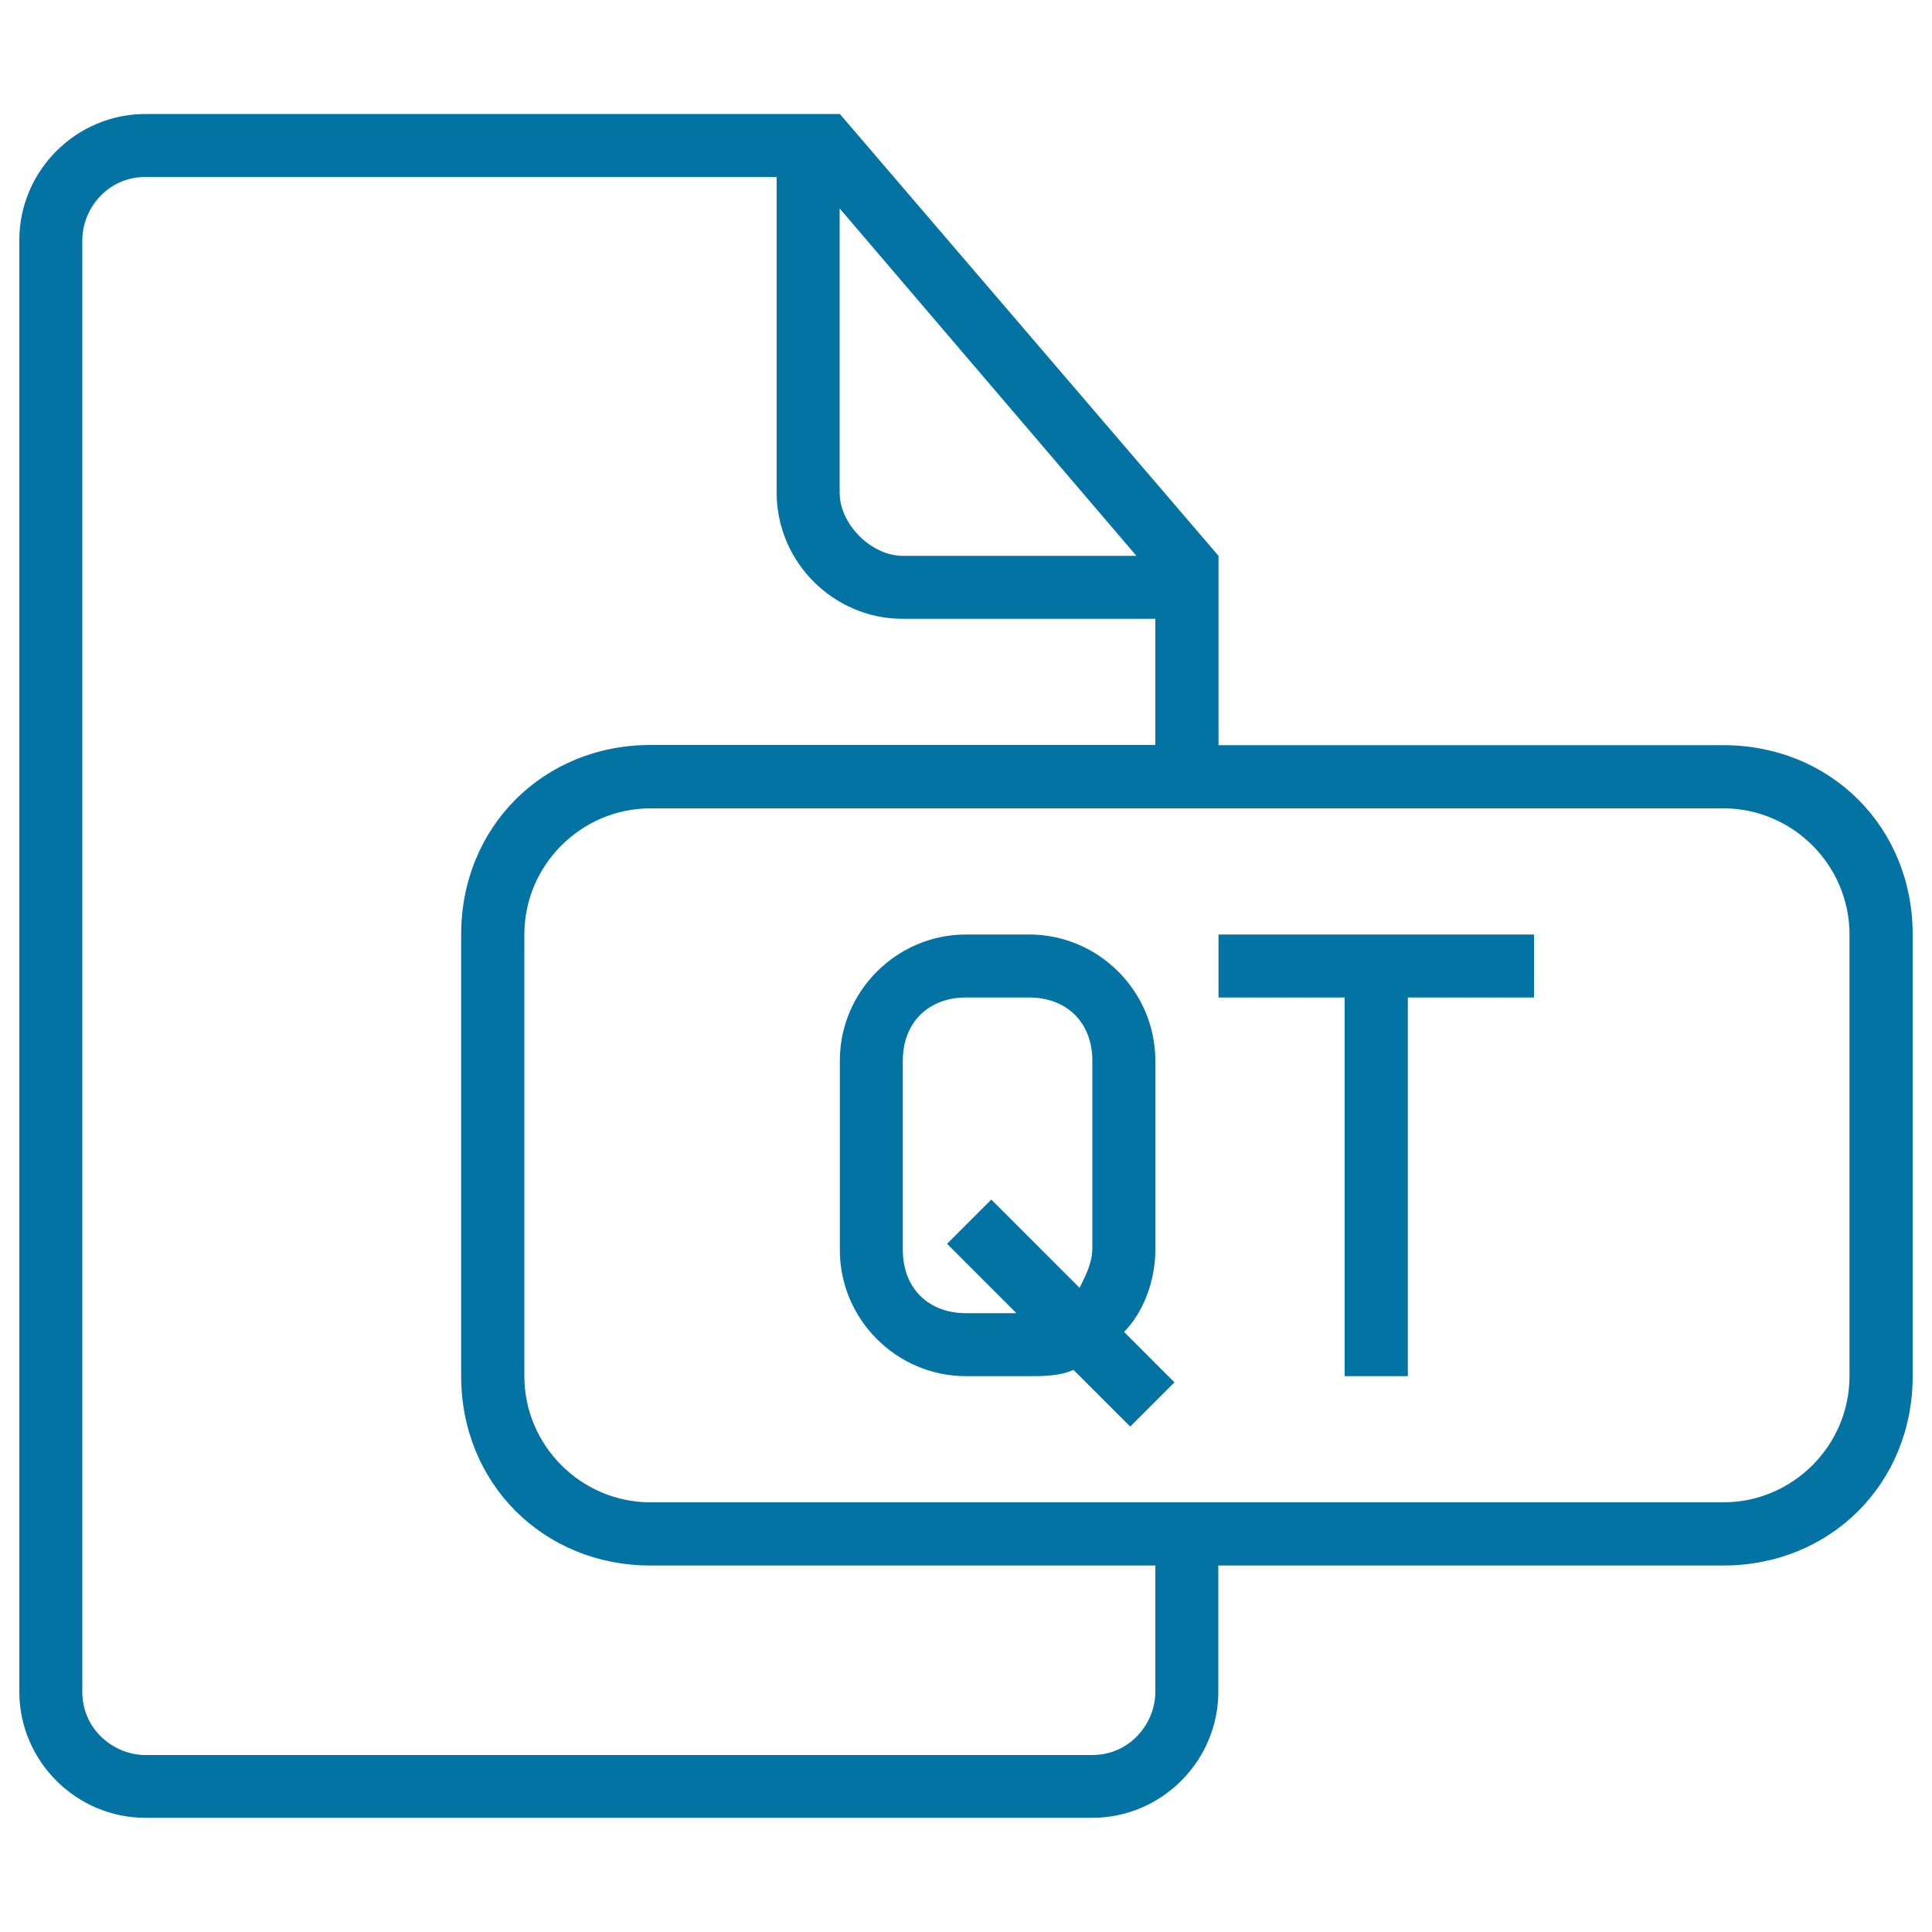 <svg xmlns="http://www.w3.org/2000/svg" viewBox="0 0 1000 1000" style="fill:#0273a2">
<title>Qt Document Interface Symbol Stroke SVG icon</title>
<g><g><path d="M892,385.7H630.7v-98L434.7,59H75.3C39.4,59,10,88.4,10,124.3v751.3c0,35.9,29.4,65.3,65.3,65.3h490c35.9,0,65.3-29.4,65.3-65.3v-65.3H892c55.5,0,98-42.5,98-98V483.7C990,428.1,947.5,385.7,892,385.7z M434.7,108l153.5,179.7H467.3c-16.3,0-32.7-16.3-32.7-32.7V108z M598,875.7c0,16.3-13.1,32.7-32.7,32.7h-490c-16.3,0-32.7-13.1-32.7-32.7V124.3c0-16.3,13.1-32.7,32.7-32.7H402V255c0,35.9,29.4,65.3,65.3,65.3H598v65.3H336.7c-55.5,0-98,42.5-98,98v228.7c0,55.5,42.5,98,98,98H598V875.7z M957.3,712.3c0,35.9-29.4,65.3-65.3,65.3H336.7c-35.9,0-65.3-29.4-65.3-65.3V483.7c0-35.9,29.4-65.3,65.3-65.3H892c35.9,0,65.3,29.4,65.3,65.3V712.3z"/><path d="M598,647v-98c0-35.9-29.4-65.3-65.3-65.3H500c-35.9,0-65.3,29.4-65.3,65.3v98c0,35.9,29.4,65.3,65.3,65.3h32.7c6.5,0,16.3,0,22.9-3.3l29.4,29.4l22.9-22.9l-26.1-26.1C591.5,679.7,598,663.3,598,647z M565.3,647c0,6.5-3.3,13.1-6.5,19.6l-45.7-45.7l-22.9,22.9l35.9,35.9H500c-19.6,0-32.7-13.1-32.7-32.7v-98c0-19.6,13.1-32.7,32.7-32.7h32.7c19.6,0,32.7,13.1,32.7,32.7V647z"/><polygon points="630.7,516.3 696,516.3 696,712.3 728.7,712.3 728.7,516.3 794,516.3 794,483.7 630.7,483.7 "/></g></g>
</svg>